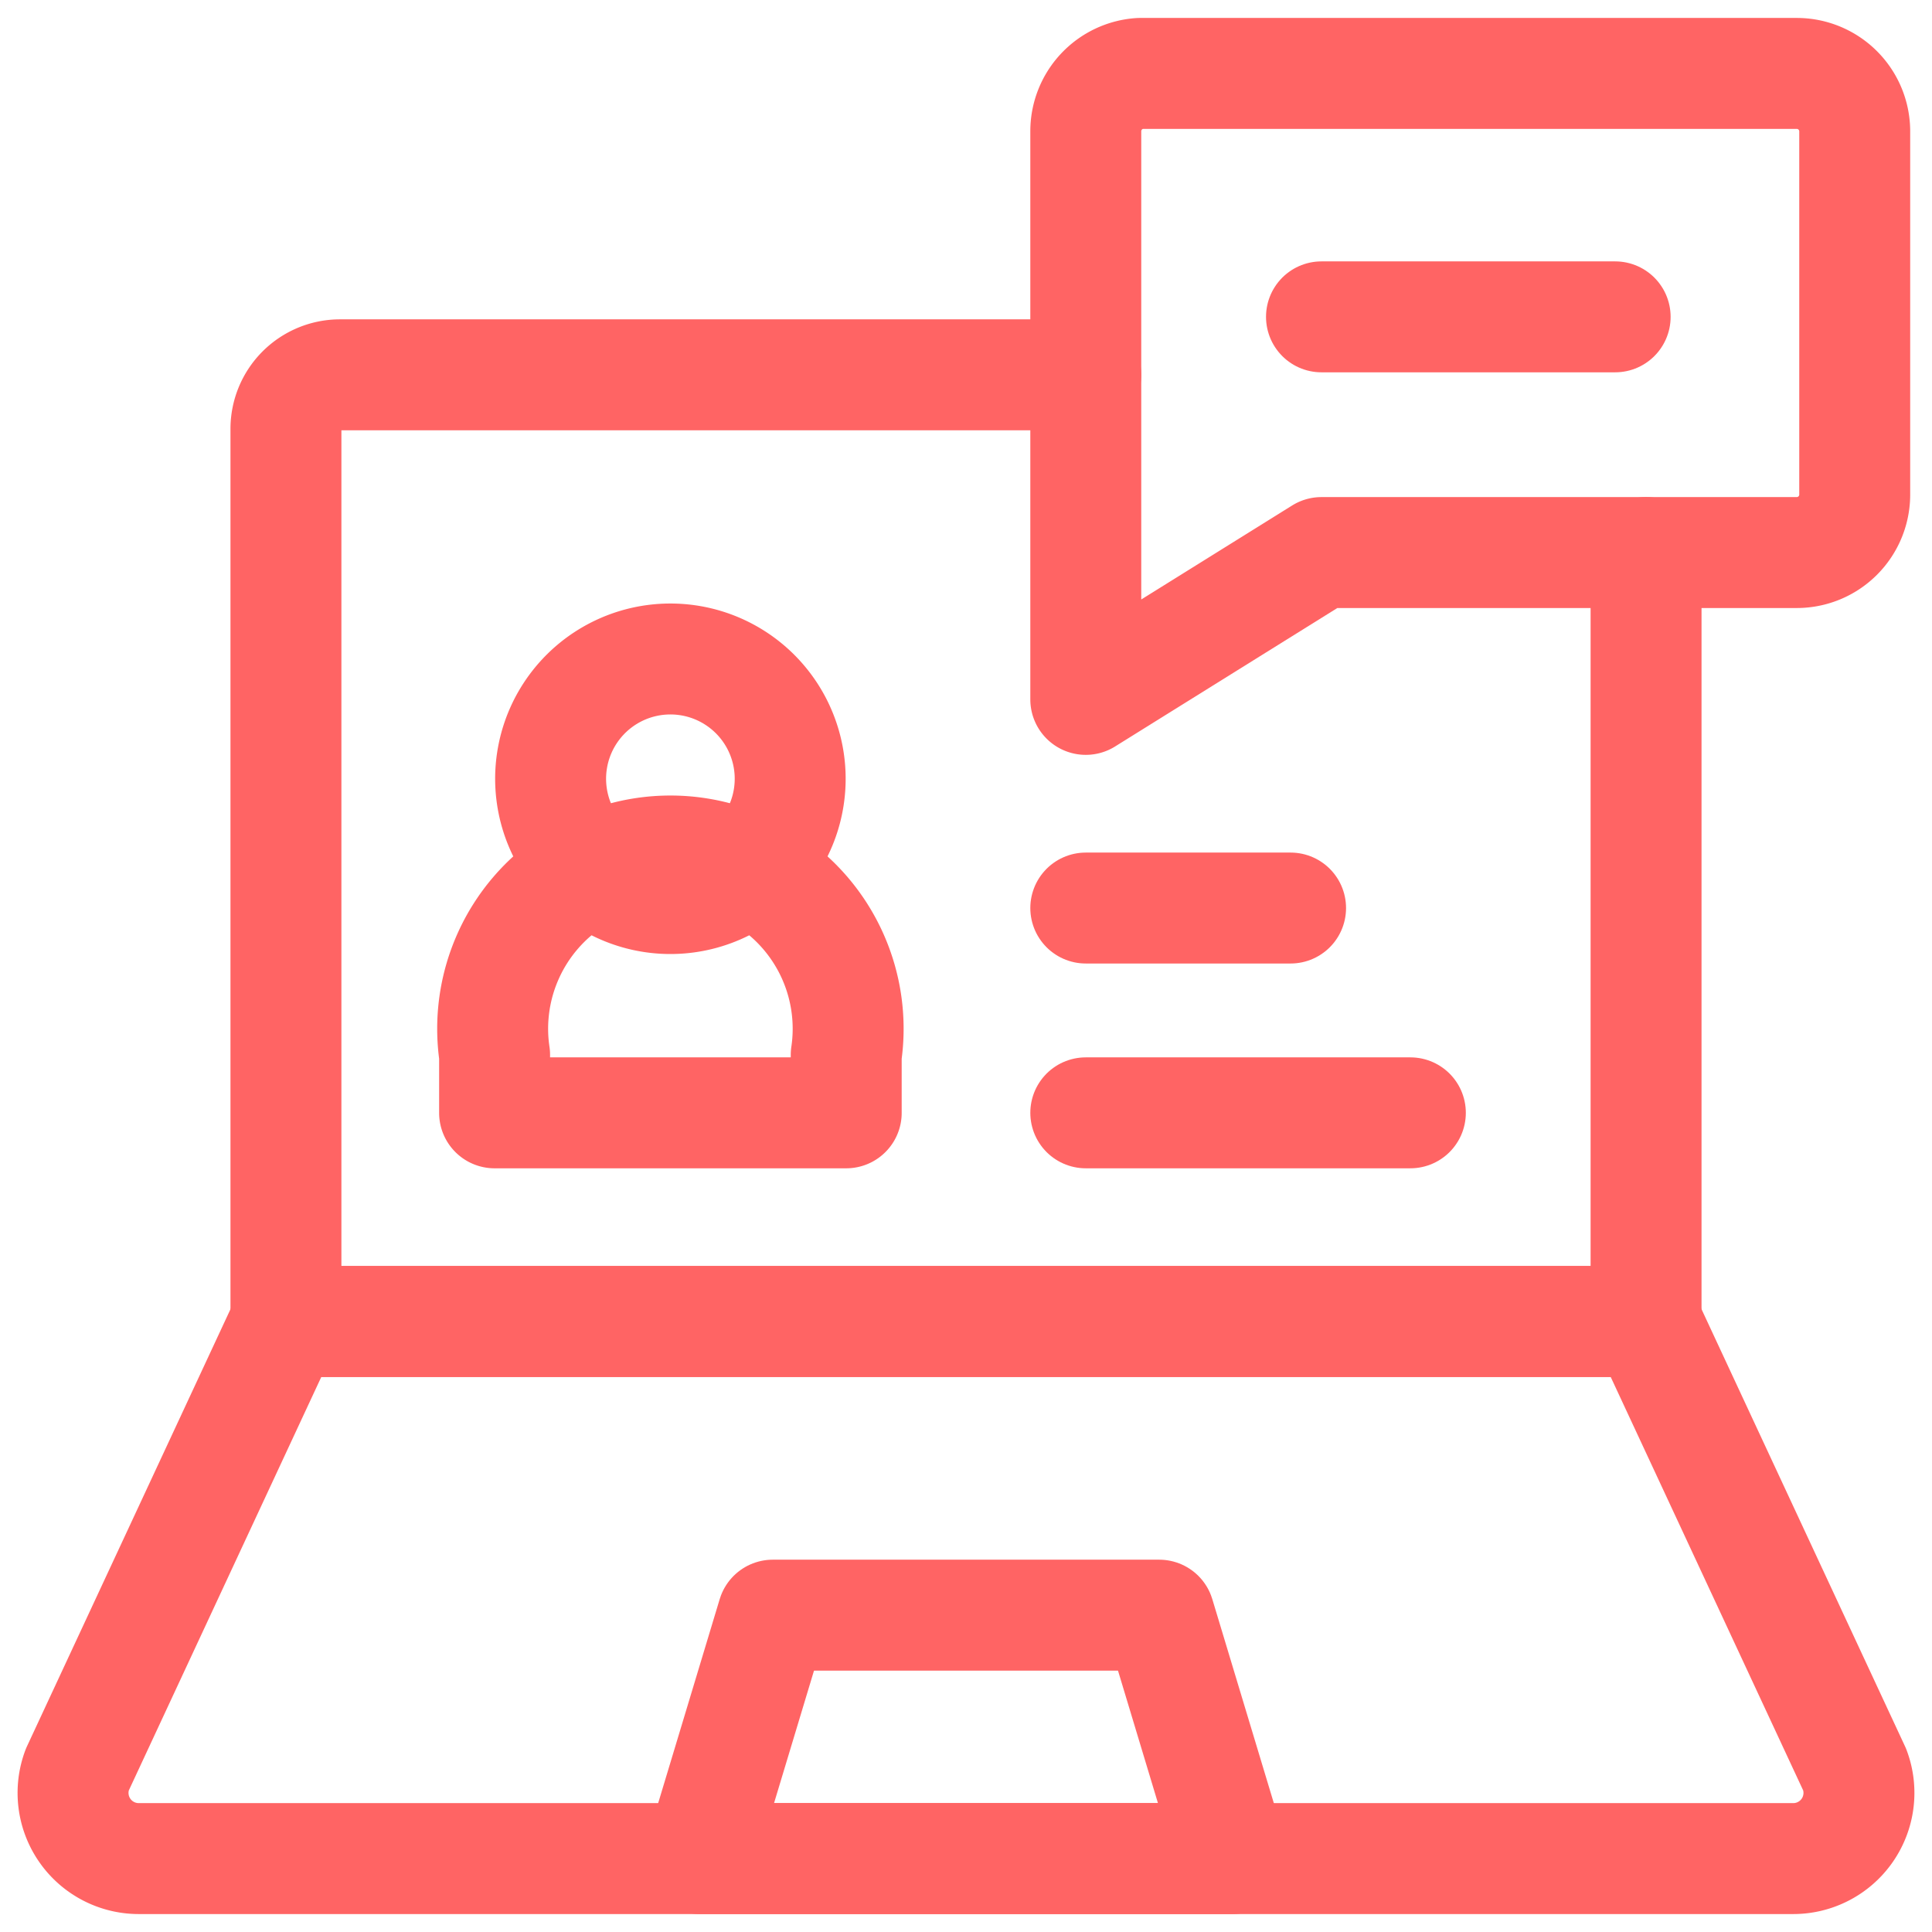 <svg xmlns="http://www.w3.org/2000/svg" viewBox="0 0 50 50"><path d="M42.6,14.3V34.2H7.4V11.1A1.4,1.4,0,0,1,8.8,9.7H28.1" style="fill:none;stroke:#ff6464;stroke-linecap:round;stroke-linejoin:round;stroke-width:2.871px"/><path d="M2,45.8,7.4,34.2H42.6L48,45.8a1.7,1.7,0,0,1-1.6,2.3H3.6A1.7,1.7,0,0,1,2,45.8Z" style="fill:none;stroke:#ff6464;stroke-linecap:round;stroke-linejoin:round;stroke-width:2.871px"/><path d="M18.1,48.1,20,41.8H30l1.9,6.3Z" style="fill:none;stroke:#ff6464;stroke-linecap:round;stroke-linejoin:round;stroke-width:2.871px"/><path d="M20.4,19.6a3.1,3.1,0,1,1-6.1,0,3.1,3.1,0,0,1,6.1,0Z" style="fill:none;stroke:#ff6464;stroke-linecap:round;stroke-linejoin:round;stroke-width:2.871px"/><path d="M21.9,27.3a4.6,4.6,0,1,0-9.1,0v1.5h9.1Z" style="fill:none;stroke:#ff6464;stroke-linecap:round;stroke-linejoin:round;stroke-width:2.871px"/><path d="M46.5,1.9h-17a1.5,1.5,0,0,0-1.4,1.5V18.1l6.1-3.8H46.5A1.5,1.5,0,0,0,48,12.8V3.4A1.5,1.5,0,0,0,46.5,1.9Z" style="fill:none;stroke:#ff6464;stroke-linecap:round;stroke-linejoin:round;stroke-width:2.871px"/><path d="M34.2,8.2h7.6" style="fill:none;stroke:#ff6464;stroke-linecap:round;stroke-linejoin:round;stroke-width:2.871px"/><path d="M28.1,23.5h5.3" style="fill:none;stroke:#ff6464;stroke-linecap:round;stroke-linejoin:round;stroke-width:2.871px"/><path d="M28.1,28.8h8.4" style="fill:none;stroke:#ff6464;stroke-linecap:round;stroke-linejoin:round;stroke-width:2.871px"/></svg>